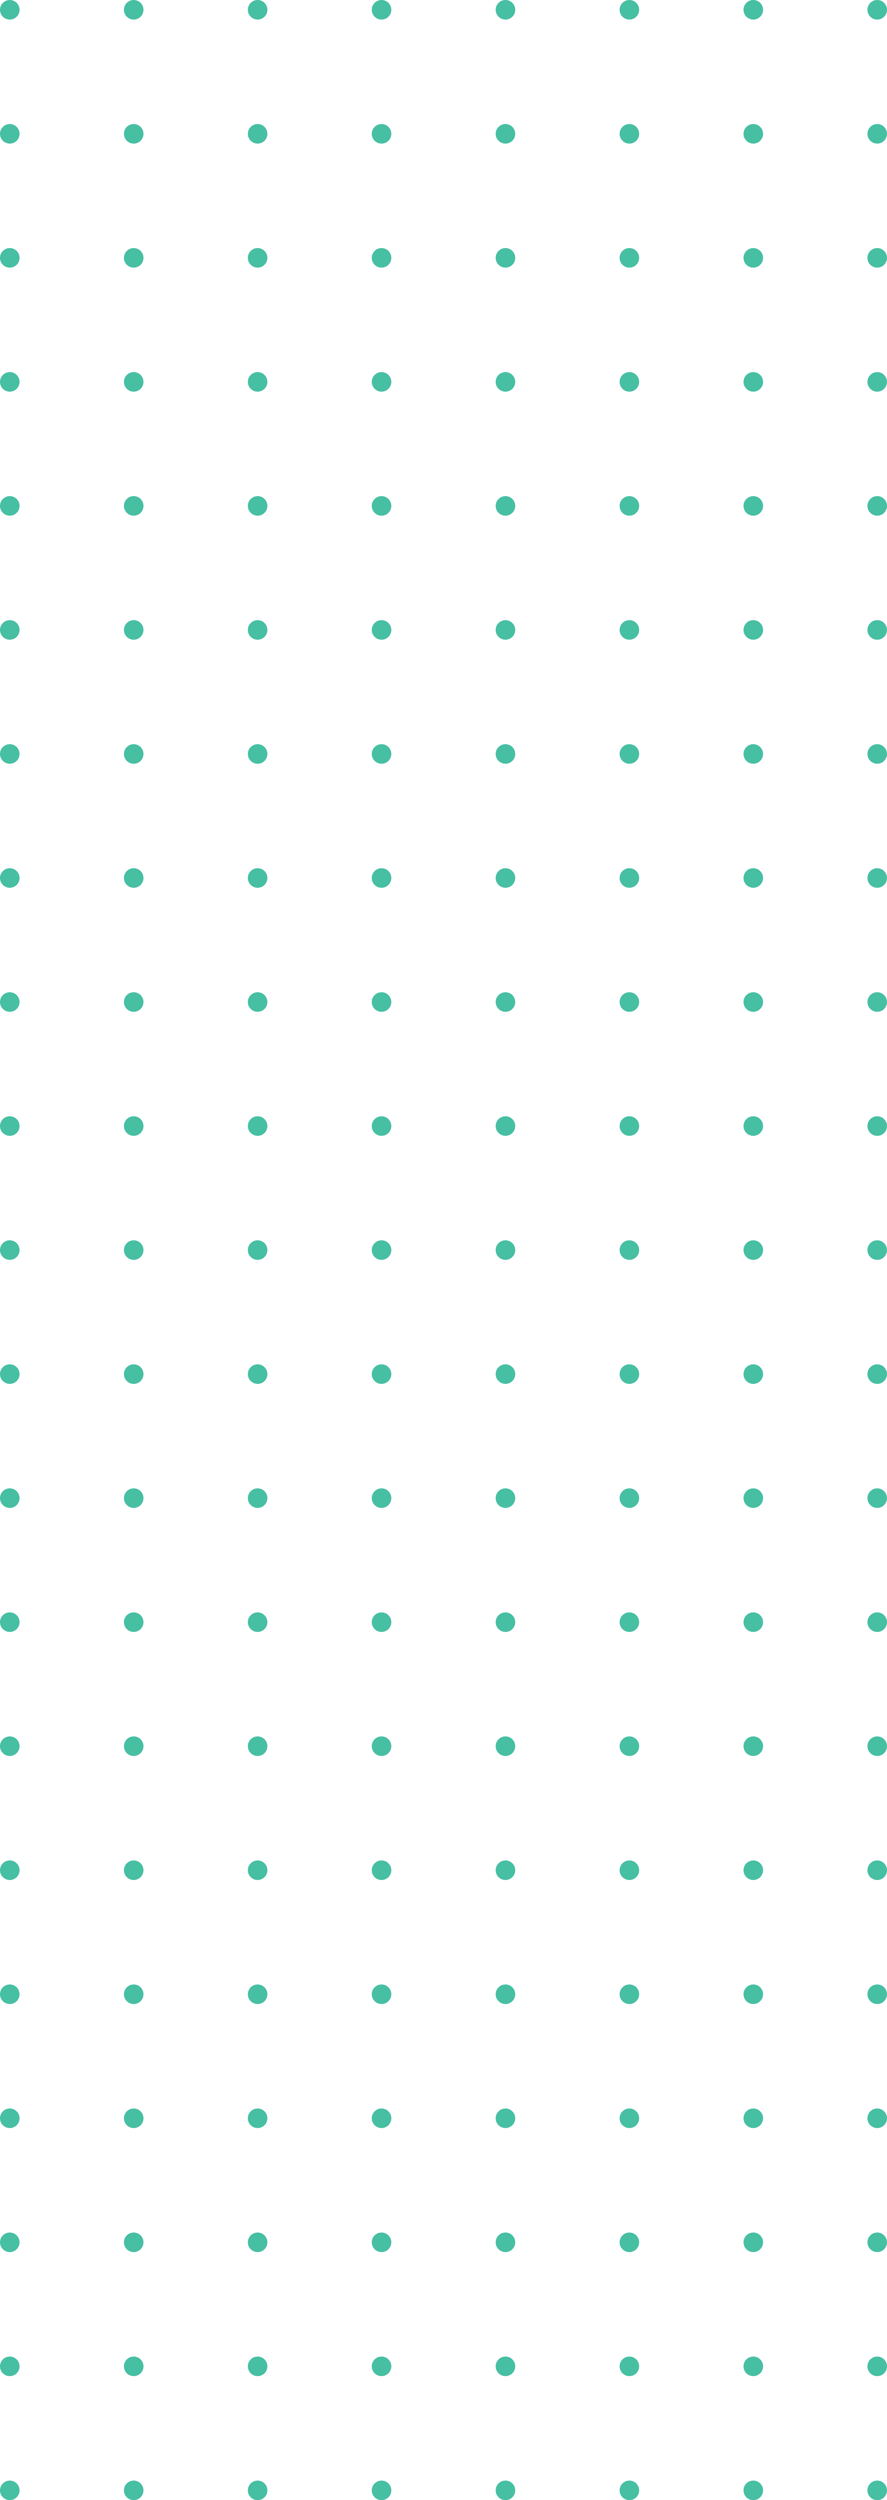<svg width="136" height="383" viewBox="0 0 136 383" fill="none" xmlns="http://www.w3.org/2000/svg">
<circle cx="1.5" cy="1.5" r="1.5" fill="#47BFA3"/>
<circle cx="20.5" cy="1.5" r="1.5" fill="#47BFA3"/>
<circle cx="39.5" cy="1.5" r="1.5" fill="#47BFA3"/>
<circle cx="58.5" cy="1.5" r="1.5" fill="#47BFA3"/>
<circle cx="77.5" cy="1.5" r="1.5" fill="#47BFA3"/>
<circle cx="96.5" cy="1.5" r="1.5" fill="#47BFA3"/>
<circle cx="115.5" cy="1.5" r="1.5" fill="#47BFA3"/>
<circle cx="134.5" cy="1.5" r="1.5" fill="#47BFA3"/>
<circle cx="1.5" cy="20.5" r="1.5" fill="#47BFA3"/>
<circle cx="20.5" cy="20.5" r="1.5" fill="#47BFA3"/>
<circle cx="39.5" cy="20.5" r="1.5" fill="#47BFA3"/>
<circle cx="58.5" cy="20.5" r="1.5" fill="#47BFA3"/>
<circle cx="77.5" cy="20.5" r="1.5" fill="#47BFA3"/>
<circle cx="96.5" cy="20.5" r="1.5" fill="#47BFA3"/>
<circle cx="115.5" cy="20.5" r="1.5" fill="#47BFA3"/>
<circle cx="134.5" cy="20.5" r="1.5" fill="#47BFA3"/>
<circle cx="1.5" cy="39.5" r="1.5" fill="#47BFA3"/>
<circle cx="20.5" cy="39.5" r="1.5" fill="#47BFA3"/>
<circle cx="39.5" cy="39.5" r="1.5" fill="#47BFA3"/>
<circle cx="58.5" cy="39.5" r="1.5" fill="#47BFA3"/>
<circle cx="77.5" cy="39.5" r="1.5" fill="#47BFA3"/>
<circle cx="96.5" cy="39.5" r="1.5" fill="#47BFA3"/>
<circle cx="115.5" cy="39.5" r="1.5" fill="#47BFA3"/>
<circle cx="134.5" cy="39.5" r="1.5" fill="#47BFA3"/>
<circle cx="1.5" cy="58.5" r="1.5" fill="#47BFA3"/>
<circle cx="20.5" cy="58.5" r="1.5" fill="#47BFA3"/>
<circle cx="39.5" cy="58.5" r="1.5" fill="#47BFA3"/>
<circle cx="58.5" cy="58.5" r="1.5" fill="#47BFA3"/>
<circle cx="77.5" cy="58.5" r="1.5" fill="#47BFA3"/>
<circle cx="96.5" cy="58.5" r="1.5" fill="#47BFA3"/>
<circle cx="115.5" cy="58.5" r="1.5" fill="#47BFA3"/>
<circle cx="134.5" cy="58.5" r="1.5" fill="#47BFA3"/>
<circle cx="1.5" cy="77.5" r="1.5" fill="#47BFA3"/>
<circle cx="20.5" cy="77.5" r="1.5" fill="#47BFA3"/>
<circle cx="39.5" cy="77.5" r="1.5" fill="#47BFA3"/>
<circle cx="58.5" cy="77.5" r="1.5" fill="#47BFA3"/>
<circle cx="77.5" cy="77.5" r="1.5" fill="#47BFA3"/>
<circle cx="96.5" cy="77.5" r="1.5" fill="#47BFA3"/>
<circle cx="115.5" cy="77.5" r="1.5" fill="#47BFA3"/>
<circle cx="134.5" cy="77.5" r="1.5" fill="#47BFA3"/>
<circle cx="1.5" cy="96.5" r="1.5" fill="#47BFA3"/>
<circle cx="20.5" cy="96.5" r="1.5" fill="#47BFA3"/>
<circle cx="39.5" cy="96.5" r="1.5" fill="#47BFA3"/>
<circle cx="58.5" cy="96.5" r="1.5" fill="#47BFA3"/>
<circle cx="77.5" cy="96.5" r="1.5" fill="#47BFA3"/>
<circle cx="96.5" cy="96.5" r="1.5" fill="#47BFA3"/>
<circle cx="115.5" cy="96.5" r="1.5" fill="#47BFA3"/>
<circle cx="134.5" cy="96.5" r="1.5" fill="#47BFA3"/>
<circle cx="1.5" cy="115.5" r="1.5" fill="#47BFA3"/>
<circle cx="20.5" cy="115.5" r="1.5" fill="#47BFA3"/>
<circle cx="39.5" cy="115.5" r="1.5" fill="#47BFA3"/>
<circle cx="58.5" cy="115.5" r="1.5" fill="#47BFA3"/>
<circle cx="77.5" cy="115.5" r="1.5" fill="#47BFA3"/>
<circle cx="96.5" cy="115.5" r="1.5" fill="#47BFA3"/>
<circle cx="115.5" cy="115.5" r="1.5" fill="#47BFA3"/>
<circle cx="134.5" cy="115.5" r="1.5" fill="#47BFA3"/>
<circle cx="1.5" cy="134.5" r="1.5" fill="#47BFA3"/>
<circle cx="20.5" cy="134.5" r="1.5" fill="#47BFA3"/>
<circle cx="39.5" cy="134.5" r="1.5" fill="#47BFA3"/>
<circle cx="58.5" cy="134.5" r="1.5" fill="#47BFA3"/>
<circle cx="77.5" cy="134.5" r="1.5" fill="#47BFA3"/>
<circle cx="96.5" cy="134.5" r="1.5" fill="#47BFA3"/>
<circle cx="115.5" cy="134.5" r="1.5" fill="#47BFA3"/>
<circle cx="134.5" cy="134.5" r="1.5" fill="#47BFA3"/>
<circle cx="1.5" cy="153.5" r="1.5" fill="#47BFA3"/>
<circle cx="20.5" cy="153.5" r="1.5" fill="#47BFA3"/>
<circle cx="39.5" cy="153.5" r="1.5" fill="#47BFA3"/>
<circle cx="58.5" cy="153.5" r="1.5" fill="#47BFA3"/>
<circle cx="77.5" cy="153.5" r="1.5" fill="#47BFA3"/>
<circle cx="96.5" cy="153.5" r="1.5" fill="#47BFA3"/>
<circle cx="115.5" cy="153.5" r="1.5" fill="#47BFA3"/>
<circle cx="134.5" cy="153.5" r="1.5" fill="#47BFA3"/>
<circle cx="1.5" cy="172.5" r="1.5" fill="#47BFA3"/>
<circle cx="20.5" cy="172.5" r="1.5" fill="#47BFA3"/>
<circle cx="39.5" cy="172.5" r="1.5" fill="#47BFA3"/>
<circle cx="58.5" cy="172.5" r="1.5" fill="#47BFA3"/>
<circle cx="77.5" cy="172.5" r="1.5" fill="#47BFA3"/>
<circle cx="96.5" cy="172.5" r="1.5" fill="#47BFA3"/>
<circle cx="115.5" cy="172.5" r="1.5" fill="#47BFA3"/>
<circle cx="134.5" cy="172.5" r="1.5" fill="#47BFA3"/>
<circle cx="1.5" cy="191.5" r="1.5" fill="#47BFA3"/>
<circle cx="20.5" cy="191.5" r="1.5" fill="#47BFA3"/>
<circle cx="39.5" cy="191.5" r="1.5" fill="#47BFA3"/>
<circle cx="58.5" cy="191.5" r="1.5" fill="#47BFA3"/>
<circle cx="77.5" cy="191.5" r="1.5" fill="#47BFA3"/>
<circle cx="96.5" cy="191.5" r="1.5" fill="#47BFA3"/>
<circle cx="115.5" cy="191.5" r="1.5" fill="#47BFA3"/>
<circle cx="134.5" cy="191.5" r="1.5" fill="#47BFA3"/>
<circle cx="1.5" cy="210.5" r="1.5" fill="#47BFA3"/>
<circle cx="20.5" cy="210.5" r="1.5" fill="#47BFA3"/>
<circle cx="39.5" cy="210.5" r="1.5" fill="#47BFA3"/>
<circle cx="58.5" cy="210.5" r="1.5" fill="#47BFA3"/>
<circle cx="77.5" cy="210.5" r="1.5" fill="#47BFA3"/>
<circle cx="96.5" cy="210.5" r="1.5" fill="#47BFA3"/>
<circle cx="115.5" cy="210.5" r="1.5" fill="#47BFA3"/>
<circle cx="134.5" cy="210.5" r="1.5" fill="#47BFA3"/>
<circle cx="1.5" cy="229.5" r="1.5" fill="#47BFA3"/>
<circle cx="20.5" cy="229.5" r="1.5" fill="#47BFA3"/>
<circle cx="39.5" cy="229.5" r="1.5" fill="#47BFA3"/>
<circle cx="58.5" cy="229.5" r="1.5" fill="#47BFA3"/>
<circle cx="77.5" cy="229.5" r="1.5" fill="#47BFA3"/>
<circle cx="96.5" cy="229.5" r="1.5" fill="#47BFA3"/>
<circle cx="115.5" cy="229.5" r="1.5" fill="#47BFA3"/>
<circle cx="134.5" cy="229.5" r="1.5" fill="#47BFA3"/>
<circle cx="1.5" cy="248.5" r="1.5" fill="#47BFA3"/>
<circle cx="20.5" cy="248.5" r="1.5" fill="#47BFA3"/>
<circle cx="39.5" cy="248.5" r="1.5" fill="#47BFA3"/>
<circle cx="58.5" cy="248.5" r="1.5" fill="#47BFA3"/>
<circle cx="77.5" cy="248.5" r="1.5" fill="#47BFA3"/>
<circle cx="96.5" cy="248.5" r="1.5" fill="#47BFA3"/>
<circle cx="115.5" cy="248.5" r="1.5" fill="#47BFA3"/>
<circle cx="134.5" cy="248.5" r="1.5" fill="#47BFA3"/>
<circle cx="1.5" cy="267.5" r="1.5" fill="#47BFA3"/>
<circle cx="20.5" cy="267.5" r="1.5" fill="#47BFA3"/>
<circle cx="39.5" cy="267.5" r="1.5" fill="#47BFA3"/>
<circle cx="58.5" cy="267.5" r="1.5" fill="#47BFA3"/>
<circle cx="77.5" cy="267.5" r="1.5" fill="#47BFA3"/>
<circle cx="96.5" cy="267.5" r="1.5" fill="#47BFA3"/>
<circle cx="115.5" cy="267.5" r="1.5" fill="#47BFA3"/>
<circle cx="134.5" cy="267.5" r="1.5" fill="#47BFA3"/>
<circle cx="1.5" cy="286.5" r="1.5" fill="#47BFA3"/>
<circle cx="20.5" cy="286.5" r="1.5" fill="#47BFA3"/>
<circle cx="39.5" cy="286.5" r="1.5" fill="#47BFA3"/>
<circle cx="58.5" cy="286.5" r="1.5" fill="#47BFA3"/>
<circle cx="77.5" cy="286.5" r="1.5" fill="#47BFA3"/>
<circle cx="96.5" cy="286.5" r="1.5" fill="#47BFA3"/>
<circle cx="115.5" cy="286.5" r="1.5" fill="#47BFA3"/>
<circle cx="134.5" cy="286.5" r="1.5" fill="#47BFA3"/>
<circle cx="1.5" cy="305.5" r="1.5" fill="#47BFA3"/>
<circle cx="20.5" cy="305.5" r="1.5" fill="#47BFA3"/>
<circle cx="39.5" cy="305.5" r="1.5" fill="#47BFA3"/>
<circle cx="58.5" cy="305.5" r="1.5" fill="#47BFA3"/>
<circle cx="77.5" cy="305.5" r="1.5" fill="#47BFA3"/>
<circle cx="96.5" cy="305.5" r="1.5" fill="#47BFA3"/>
<circle cx="115.5" cy="305.5" r="1.5" fill="#47BFA3"/>
<circle cx="134.5" cy="305.5" r="1.5" fill="#47BFA3"/>
<circle cx="1.5" cy="324.5" r="1.5" fill="#47BFA3"/>
<circle cx="20.5" cy="324.5" r="1.5" fill="#47BFA3"/>
<circle cx="39.5" cy="324.5" r="1.5" fill="#47BFA3"/>
<circle cx="58.5" cy="324.5" r="1.5" fill="#47BFA3"/>
<circle cx="77.5" cy="324.5" r="1.5" fill="#47BFA3"/>
<circle cx="96.5" cy="324.5" r="1.5" fill="#47BFA3"/>
<circle cx="115.5" cy="324.5" r="1.5" fill="#47BFA3"/>
<circle cx="134.5" cy="324.5" r="1.5" fill="#47BFA3"/>
<circle cx="1.5" cy="343.5" r="1.5" fill="#47BFA3"/>
<circle cx="20.5" cy="343.5" r="1.5" fill="#47BFA3"/>
<circle cx="39.5" cy="343.5" r="1.5" fill="#47BFA3"/>
<circle cx="58.5" cy="343.5" r="1.5" fill="#47BFA3"/>
<circle cx="77.5" cy="343.5" r="1.5" fill="#47BFA3"/>
<circle cx="96.5" cy="343.5" r="1.5" fill="#47BFA3"/>
<circle cx="115.5" cy="343.5" r="1.5" fill="#47BFA3"/>
<circle cx="134.5" cy="343.5" r="1.5" fill="#47BFA3"/>
<circle cx="1.5" cy="362.5" r="1.5" fill="#47BFA3"/>
<circle cx="20.5" cy="362.5" r="1.5" fill="#47BFA3"/>
<circle cx="39.5" cy="362.5" r="1.5" fill="#47BFA3"/>
<circle cx="58.5" cy="362.5" r="1.5" fill="#47BFA3"/>
<circle cx="77.5" cy="362.5" r="1.5" fill="#47BFA3"/>
<circle cx="96.5" cy="362.5" r="1.5" fill="#47BFA3"/>
<circle cx="115.5" cy="362.5" r="1.5" fill="#47BFA3"/>
<circle cx="134.5" cy="362.5" r="1.5" fill="#47BFA3"/>
<circle cx="1.5" cy="381.5" r="1.5" fill="#47BFA3"/>
<circle cx="20.5" cy="381.5" r="1.5" fill="#47BFA3"/>
<circle cx="39.5" cy="381.5" r="1.5" fill="#47BFA3"/>
<circle cx="58.5" cy="381.5" r="1.5" fill="#47BFA3"/>
<circle cx="77.5" cy="381.5" r="1.5" fill="#47BFA3"/>
<circle cx="96.5" cy="381.5" r="1.5" fill="#47BFA3"/>
<circle cx="115.5" cy="381.5" r="1.5" fill="#47BFA3"/>
<circle cx="134.5" cy="381.5" r="1.5" fill="#47BFA3"/>
</svg>
